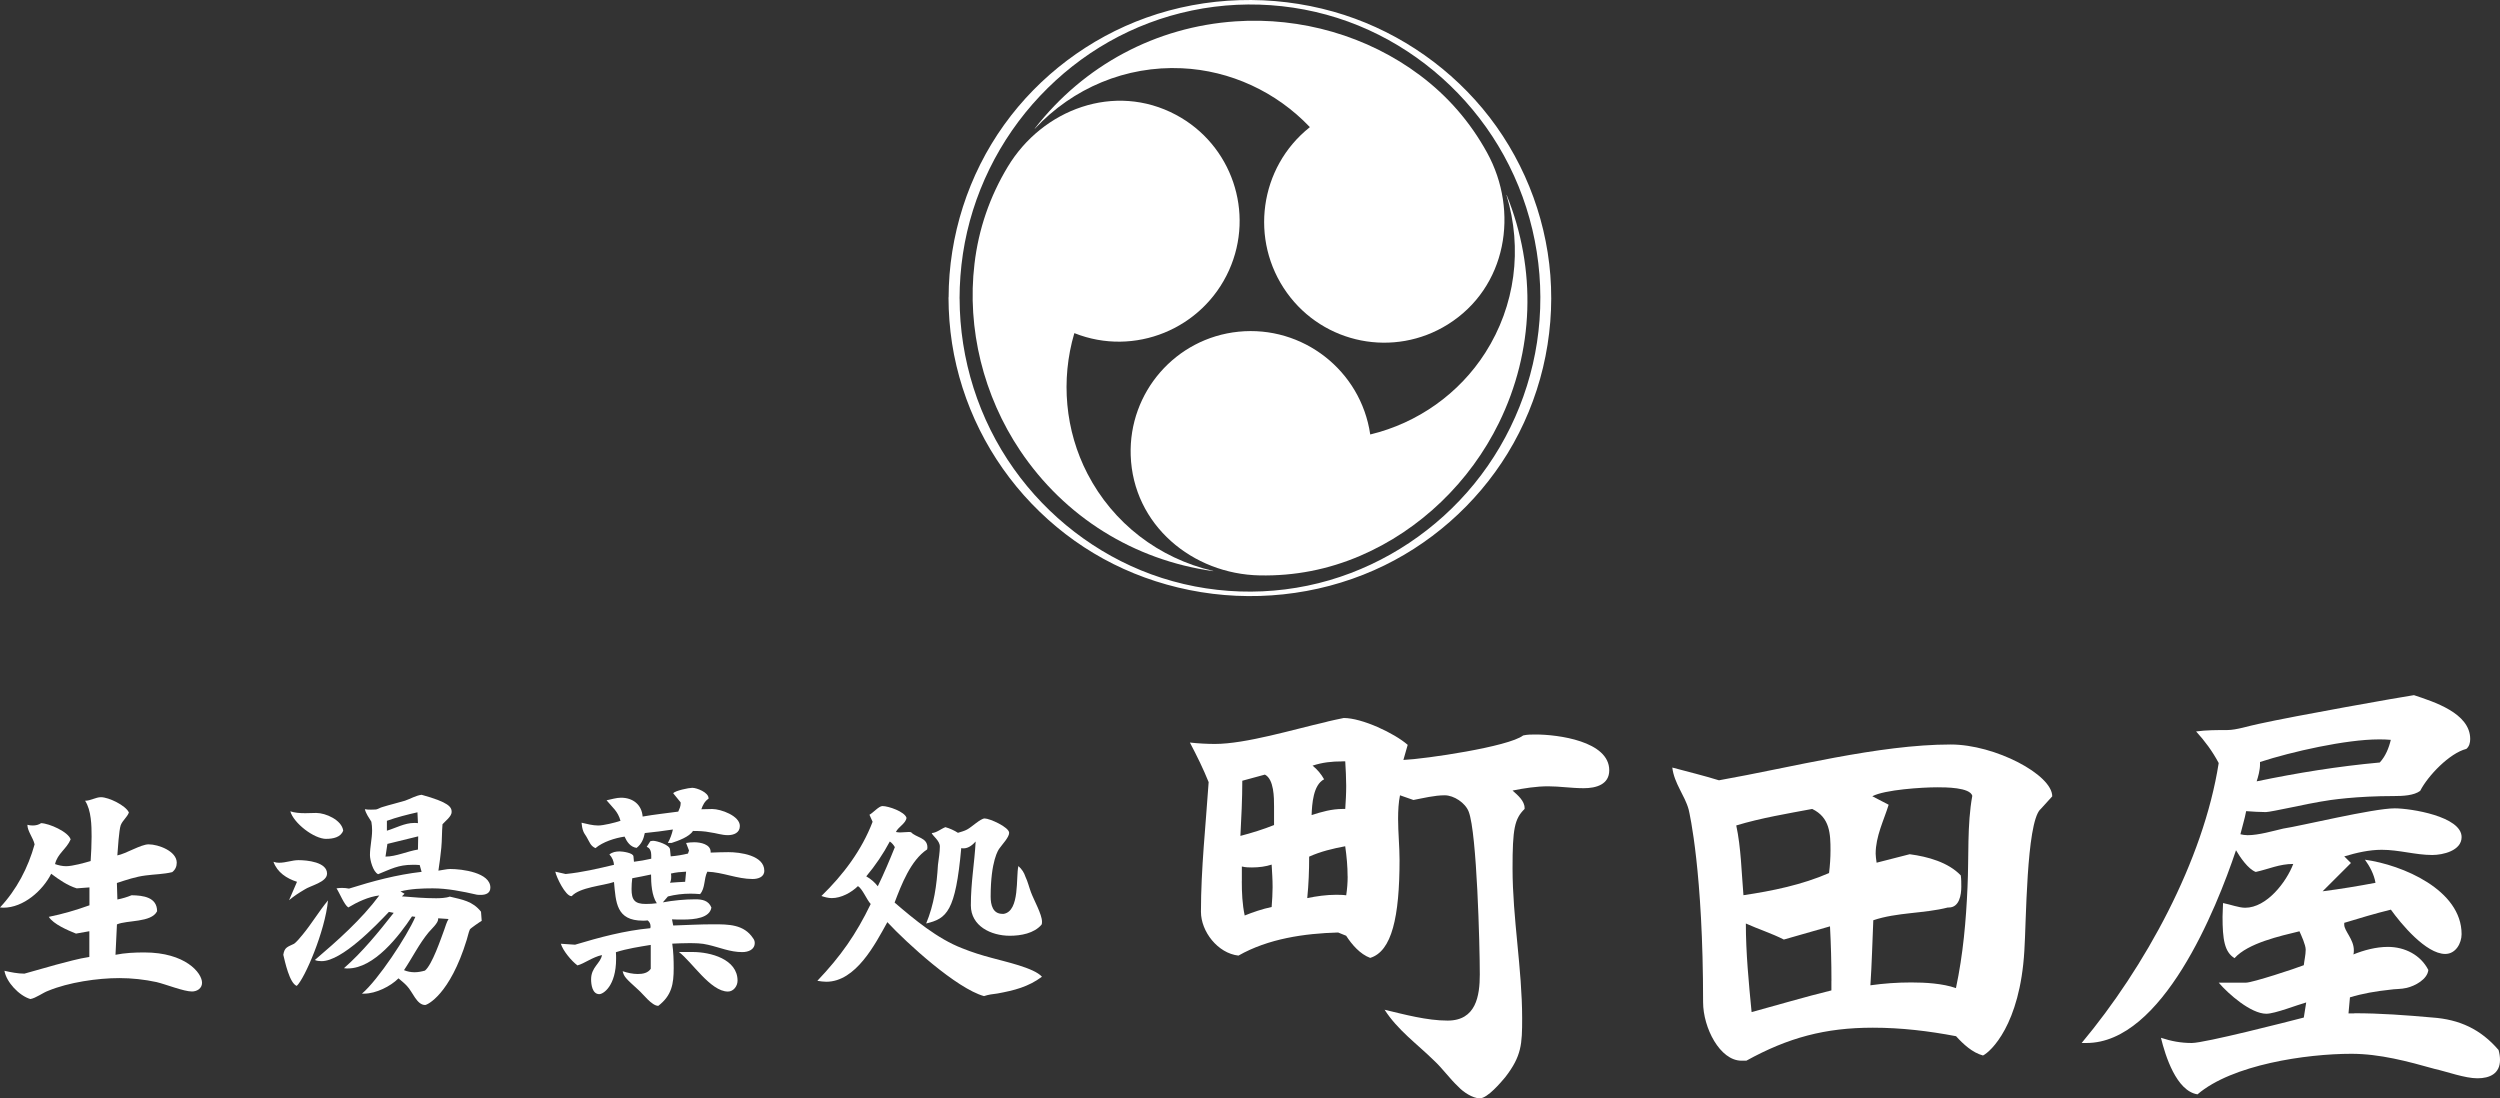 <?xml version="1.0" encoding="UTF-8"?>
<svg id="_レイヤー_2" data-name="レイヤー 2" xmlns="http://www.w3.org/2000/svg" viewBox="0 0 500 219.68">
  <rect x="0" y="0" width="500" height="219.68" fill="#333333" stroke="none"/>
  <defs>
    <style>
      .cls-1 {
        fill: #fff;
      }
    </style>
  </defs>
  <g id="_グループ_93" data-name="グループ 93">
    <g>
      <g>
        <g>
          <path class="cls-1" d="M17.84,186.25l-2.64.47c-1.64-.66-4.52-1.88-5.44-3.35,2.79-.56,5.48-1.36,8.13-2.31v-3.58l-2.55.19c-1.83-.56-3.61-1.79-5.1-2.92-1.68,3.35-5.53,6.79-9.57,6.79-.24,0-.48-.05-.67-.05,3.32-3.53,5.63-7.96,6.92-12.62-.29-1.32-1.44-2.64-1.44-3.91.34.09.68.14,1.06.14.62,0,1.2-.14,1.68-.47,1.64.05,5.44,1.74,5.91,3.25-.82,1.93-2.64,2.83-3.12,4.94.67.24,1.44.42,2.21.42,1.3,0,3.65-.66,4.91-1.03.1-1.65.19-3.25.19-4.85,0-2.26-.05-5.28-1.3-7.21,1.11,0,2.12-.71,3.18-.71,1.54,0,4.95,1.65,5.58,3.06-.34.94-1.25,1.56-1.64,2.55-.34.99-.58,4.8-.67,6.03,1.73-.33,4.71-2.21,6.25-2.21,1.97,0,5.63,1.36,5.63,3.67,0,.76-.29,1.41-.91,1.89-1.73.42-3.51.42-5.29.66-1.97.24-3.89.89-5.77,1.51l.1,3.3c.96-.19,1.92-.47,2.84-.85,2.31.04,5.1.38,5.1,3.2-1.15,2.31-6.01,1.74-8.03,2.63l-.29,6.08c1.87-.38,3.85-.47,5.77-.47,8.22,0,11.54,4.1,11.54,6.07,0,1.13-1.01,1.74-2.02,1.74-1.63,0-5.14-1.41-7.07-1.88-2.4-.52-4.95-.8-7.45-.8-4.38,0-10.15.85-14.23,2.54-1.06.38-2.45,1.46-3.56,1.65-2.26-.66-4.81-3.39-5.19-5.65,1.25.28,2.65.57,3.99.57.05,0,5.67-1.61,6.35-1.79,2.21-.56,4.42-1.22,6.64-1.55v-5.14Z"/>
          <path class="cls-1" d="M59.4,176.36c-2.07-.66-3.94-1.88-4.71-4,.38.14.77.19,1.1.19,1.4,0,2.65-.52,3.9-.52,1.73,0,5.72.38,5.72,2.69,0,1.74-3.36,2.4-4.52,3.2-1.11.66-2.07,1.27-3.08,2.12l1.59-3.68ZM58.82,188.75c.34-.19,1.39-1.41,1.68-1.79,1.83-2.21,3.27-4.67,5.1-6.88-.58,6.17-4.66,15.64-6.25,17.1-1.44-.52-2.36-4.85-2.69-6.22.24-1.51.82-1.56,2.16-2.21ZM65.27,167.78c-2.5,0-6.54-3.16-7.21-5.52.82.29,1.88.38,2.98.38.72,0,1.54-.05,2.21-.05,1.88,0,5.1,1.41,5.39,3.53-.48,1.36-2.07,1.65-3.37,1.65ZM96.33,184.18c-.29.14-2.26,1.51-2.35,1.7-.29.66-.43,1.46-.63,2.07-3.37,11.02-7.94,13.05-8.32,13.05-1.68,0-2.5-2.64-3.65-3.82-.48-.52-1.06-.99-1.68-1.51-1.59,1.6-4.52,3.06-6.88,3.06h-.43c3.22-2.73,8.99-11.45,10.68-15.36l-.67-.09c-2.55,3.86-7.55,10.41-12.84,10.41h-.24l-.53-.05c3.7-3.25,6.88-7.16,9.95-11.07l-.96-.19c-2.55,2.69-9.38,9.85-13.46,9.85-.48,0-.91-.04-1.35-.23,4.52-3.86,9.33-8.11,12.89-12.91-2.12.24-4.42,1.32-6.2,2.4-.82-.52-1.73-2.87-2.36-3.82.34-.04.67-.09,1.06-.09.53,0,.96.05,1.44.14,4.81-1.51,9.52-2.78,14.52-3.35l-.38-1.36c-.48-.05-.91-.05-1.4-.05-2.93,0-4.33.85-6.92,1.88-1.01-.47-1.63-2.83-1.63-3.82,0-1.65.43-3.3.43-4.94,0-.61-.05-1.18-.15-1.74-.48-.76-1.1-1.65-1.3-2.5.38.09.82.09,1.25.09.91,0,1.01-.05,1.06-.05.38-.09.82-.38,1.2-.47,1.49-.47,2.98-.8,4.52-1.27,1.11-.38,2.17-1.04,3.32-1.18,5.48,1.51,6.01,2.45,6.01,3.44,0,.89-1.3,1.84-1.83,2.45-.14,1.6-.09,3.15-.24,4.71-.15,1.51-.34,3.02-.58,4.57.77-.09,1.64-.33,2.36-.33,2.36,0,8.03.71,8.03,3.72,0,1.13-.92,1.46-1.92,1.46-.29,0-.53,0-.77-.04-2.89-.66-5.92-1.27-8.85-1.27-2.12,0-4.42.09-6.44.61l.82.47-.53.52c2.26.19,4.57.38,6.83.38.77,0,2.02-.05,2.74-.33,2.5.61,4.57.89,6.25,3.02l.14,1.84ZM83.64,167.27l-6.16,1.51-.38,2.54c2.12,0,4.38-1.08,6.49-1.41l.05-2.64ZM83.49,162.46c-2.07.47-4.13.99-6.11,1.7v1.98c1.73-.52,3.56-1.55,5.44-1.55.29,0,.53,0,.77.04l-.1-2.17ZM87.63,183.66v.19c0,.75-1.35,1.98-1.88,2.59-1.92,2.31-3.27,5.09-4.95,7.59.63.28,1.4.42,2.12.42.68,0,1.4-.14,2.07-.33,1.44-1.18,3.17-6.32,3.85-8.15.24-.66.48-1.56.87-2.17l-2.07-.14Z"/>
          <path class="cls-1" d="M130.15,188.98c-2.31.38-4.76.75-6.97,1.46.04.47.04.89.04,1.32,0,5.47-2.59,7.07-3.36,7.07-1.4,0-1.64-1.93-1.64-2.97,0-2.45,1.92-3.2,2.17-4.85-1.92.42-3.51,1.7-4.9,2.07-1.2-.89-2.89-2.92-3.32-4.33l2.84.19c4.86-1.46,9.95-2.83,15.05-3.3.05-.14.05-.28.05-.38,0-.47-.2-.89-.58-1.18-.34.05-.62.05-.96.05-5.34,0-5.39-3.67-5.77-7.73-2.21.75-6.83,1.04-8.46,2.83h-.05c-1.2,0-3.03-3.82-3.23-4.9l2.07.47c3.31-.33,6.49-1.08,9.67-1.84-.05-.71-.34-1.46-.92-2.07.58-.47,1.3-.61,2.07-.61.53,0,2.69.28,2.74.99l.1,1.08c1.15-.14,2.26-.33,3.46-.61v-.71c0-.61-.19-1.46-.91-1.65l.72-1.13c.19-.05.34-.09.58-.09.72,0,3.27.8,3.36,1.7l.14,1.41c1.15-.09,2.31-.28,3.46-.56l.2-.61-.58-1.51c.53-.09,1.06-.14,1.64-.14,1.2,0,3.27.38,3.27,1.93v.14c1.15-.04,2.36-.09,3.56-.09,2.27,0,7.17.61,7.17,3.72,0,1.27-1.25,1.65-2.35,1.65-3.08,0-5.97-1.36-9.05-1.46-.72,1.46-.38,3.25-1.44,4.48-.67-.05-1.3-.09-1.92-.09-1.54,0-3.08.19-4.52.56l-1.01,1.18c2.02-.38,4.42-.61,6.49-.61,1.4,0,2.64.23,3.22,1.65-.34,2.08-3.31,2.4-5.67,2.4-.87,0-1.64,0-2.21-.04l.24,1.23c2.64-.09,5.39-.24,8.03-.24,3.03,0,6.11,0,7.94,2.78.19.24.34.57.34.94,0,1.36-1.3,1.84-2.5,1.84-2.45,0-4.52-.94-6.83-1.46-1.3-.33-2.64-.33-3.9-.33-1.1,0-2.17.05-3.27.1.24,1.6.29,3.3.29,4.9,0,3.15-.38,5.46-3.08,7.54-1.3,0-2.98-2.31-3.95-3.16-2.64-2.4-2.89-2.64-3.18-3.77.97.33,2.02.56,3.03.56s2.02-.19,2.59-1.04v-4.76ZM133.57,168.59c.48-.85.81-1.79,1.01-2.69-1.87.29-3.75.52-5.62.71-.24,1.18-.63,2.17-1.64,2.97-1.25-.19-1.92-1.18-2.41-2.26-1.92.29-4.33,1.04-5.82,2.31-1.01-.47-1.15-1.18-1.68-2.07-.24-.47-.58-.85-.72-1.23-.24-.56-.34-1.27-.38-1.79,1.01.24,2.26.56,3.32.56s3.36-.56,4.47-.94c-.53-1.93-1.59-2.64-2.79-4.1.91-.19,1.97-.52,2.89-.52,2.41,0,4.14,1.41,4.33,3.77,2.4-.42,4.71-.66,7.12-.99.24-.52.48-1.08.48-1.6v-.24l-1.49-1.83c.38-.52,3.13-1.09,3.8-1.09.96,0,3.27.94,3.27,2.08v.09c-.77.52-1.15,1.27-1.44,2.12.72,0,1.44-.05,2.17-.05,1.73,0,5.53,1.37,5.53,3.39,0,1.37-1.21,1.84-2.41,1.84s-2.35-.42-3.51-.56c-1.15-.24-2.31-.28-3.46-.28-.72,1.18-2.98,1.98-4.28,2.4h-.72ZM130.2,174.9c-1.25.28-2.55.52-3.75.75-.09.71-.14,1.41-.14,2.17,0,2.17.63,2.97,2.84,2.97.77,0,1.49-.04,2.21-.14-1.01-1.51-1.15-3.96-1.15-5.75ZM137.22,174.33c-1.01.05-2.07.14-3.03.38.05.23.05.42.05.66,0,.42-.05.8-.24,1.18.96-.09,2.07-.14,3.03-.19l.19-2.03ZM138.52,190.4c3.56,0,8.99,1.41,8.99,5.74,0,1.09-.82,2.17-1.92,2.17-3.51,0-7.22-5.99-9.81-7.91h2.74Z"/>
          <path class="cls-1" d="M185.46,169.86c-3.32,2.17-5.19,7.11-6.54,10.65,3.9,3.35,8.61,7.26,13.51,9.14,1.97.8,3.94,1.41,5.91,1.93,2.5.71,8.51,1.98,10.05,3.77-2.74,2.03-5.53,2.73-8.9,3.35-.86.09-1.87.24-2.69.52-5.48-1.51-15.44-10.6-19.33-14.79-2.45,4.43-6.3,11.92-12.22,11.92-.58,0-1.15-.09-1.78-.19,4.66-4.9,7.74-9.28,10.67-15.36-.82-.89-1.64-3.02-2.55-3.58-1.3,1.27-3.32,2.4-5.24,2.4-.67,0-1.39-.19-2.07-.42,4.37-4.24,8.08-9.18,10.24-14.84l-.63-1.41c.72-.38,1.88-1.74,2.6-1.74,1.2,0,4.47,1.13,4.81,2.36-.14,1.13-1.64,1.79-2.12,2.83.29.04.53.09.82.09.57,0,1.1-.09,1.68-.09.14,0,.34,0,.53.04.96,1.08,3.27,1.04,3.27,3.02v.05l-.05.38ZM178.97,169.43c-.24-.42-.58-.85-1.01-1.13-1.3,2.45-2.89,4.81-4.71,6.97.86.47,1.68,1.18,2.31,1.98,1.25-2.59,2.35-5.18,3.41-7.82ZM200.75,182.77c3.27-.57,2.4-7.44,2.93-9.56.68.61,1.15,1.32,1.4,2.12.48.99.72,2.07,1.11,3.11.57,1.55,2.21,4.43,2.21,5.89,0,.19,0,.42-.1.61-1.49,1.74-4.13,2.21-6.34,2.21-3.75,0-7.79-1.93-7.79-6.08,0-4.62.72-8.34.96-12.77-.58.66-1.44,1.37-2.4,1.37-.15,0-.29,0-.48-.05-1.15,12.72-2.89,14.09-7.02,15.08,1.59-3.82,2.12-7.68,2.36-11.73.15-1.23.38-2.5.38-3.67s-1.44-2.12-1.63-2.69c.96-.04,1.87-.85,2.74-1.18.87.24,1.78.66,2.51,1.13.62-.19,1.34-.38,1.83-.66.91-.47,2.69-2.21,3.51-2.21,1.01,0,4.9,1.74,4.9,2.88,0,.89-1.39,2.31-1.97,3.15-.14.19-1.73,2.36-1.73,9.61,0,1.65.43,3.44,2.35,3.44h.29Z"/>
        </g>
        <g>
          <path class="cls-1" d="M267.6,186.5c-6.73.19-13.95,1.23-19.91,4.62-4.14-.47-7.5-4.81-7.5-8.77,0-8.58.96-17.34,1.54-25.92-1.06-2.64-2.31-5.18-3.75-7.92,1.73.19,3.46.28,5,.28,6.16,0,15.77-2.92,22.02-4.34.19-.1,3.65-.85,3.75-.85,3.65,0,10.1,3.02,12.79,5.37l-.86,3.02c4.33-.19,21.06-2.64,23.95-4.9.86-.19,1.63-.19,2.5-.19,4.42,0,14.72,1.32,14.72,7.16,0,2.83-2.6,3.58-5.1,3.58s-4.81-.38-7.12-.38-4.81.38-7.12.85c1.06.94,2.41,2.08,2.41,3.49v.19c-2.02,1.98-2.41,3.96-2.41,11.88,0,9.99,1.92,20.08,1.92,29.98,0,5.18-.1,7.54-3.37,11.78-.87,1.04-3.56,4.24-5.1,4.24-1.44,0-3.37-1.32-4.23-2.26-1.83-1.7-3.17-3.68-5-5.37-3.37-3.3-7.21-6.03-9.81-10.09,3.94.94,8.46,2.17,12.6,2.17,5.67,0,6.44-4.9,6.44-9.24,0-5.75-.58-28.28-2.21-32.52-.67-1.79-2.98-3.3-4.81-3.3-2.02,0-4.33.57-6.25.94l-2.69-.94c-.29,1.42-.38,3.02-.38,4.71,0,2.73.29,5.56.29,8.2,0,11.41-1.54,18.29-5.87,19.61-2.02-.75-3.65-2.64-4.81-4.43l-1.63-.66ZM254.81,161.33c0-1.79,0-5.47-1.83-6.41l-4.52,1.23c0,3.67-.19,7.35-.38,11.03,2.21-.57,4.62-1.32,6.73-2.17v-3.68ZM248.36,176.22c0,2.36.1,4.62.58,6.88,1.64-.66,3.56-1.32,5.39-1.7.1-1.41.19-2.64.19-3.96,0-1.6-.1-2.92-.19-4.52-1.15.38-2.5.57-3.94.57-.58,0-1.25,0-2.02-.19v2.92ZM269.52,175.28c0-1.98-.19-4.05-.48-6.03-2.5.47-4.9,1.04-7.21,2.08,0,2.83-.1,5.47-.38,8.29,1.83-.38,3.85-.66,5.67-.66.67,0,1.44,0,2.12.1.19-1.23.29-2.55.29-3.77ZM268.47,152.28c-2.12,0-3.94.19-5.96.85.96.75,1.73,1.7,2.31,2.73-2.21,1.13-2.41,5-2.5,7.16,2.02-.66,4.04-1.23,6.25-1.23h.48c.1-1.6.19-3.02.19-4.62,0-1.51-.1-3.3-.19-4.9h-.58Z"/>
          <path class="cls-1" d="M408.04,161.89c-2.79,2.92-2.79,22.81-3.17,28.28-.87,14.8-6.74,20.17-8.27,20.93-2.12-.57-3.94-2.26-5.39-3.86-5.48-1.04-10.96-1.7-16.64-1.7-9.52,0-16.93,1.98-25.3,6.6h-.96c-4.33,0-7.69-6.6-7.69-11.69,0-26.02-2.69-37.71-2.89-38.55-.77-2.83-2.89-5.19-3.27-8.39,3.17.85,6.25,1.6,9.33,2.55,14.43-2.55,31.93-7.16,46.36-7.16,8.85,0,20.3,6.03,20.3,10.37l-2.4,2.64ZM347.25,165.09c.96,4.43,1.06,9.52,1.44,13.95,5.77-.85,11.73-2.08,17.12-4.43.19-1.51.29-3.11.29-4.52,0-3.3-.1-6.6-3.66-8.3-5,.94-10.19,1.79-15.19,3.3ZM366.29,196.2c0-3.67-.1-7.35-.29-10.93l-9.23,2.64c-2.41-1.23-5.1-2.08-7.6-3.21,0,5.85.58,11.88,1.15,17.72,5.19-1.41,10.58-3.02,15.96-4.34v-1.89ZM381.97,170.85c3.56.47,7.69,1.6,10.19,4.24.1.75.1,1.51.1,2.26,0,1.6-.38,4.15-2.5,4.15h-.19c-4.81,1.23-10.2.95-14.91,2.55-.19,4.34-.29,8.67-.58,13.01,2.69-.38,5.39-.57,8.17-.57s6.25.19,8.94,1.13c1.44-6.79,2.02-13.48,2.31-20.17.29-6.03-.1-12.54.96-18.29-.48-1.7-5.39-1.7-7.02-1.7-2.98,0-10.48.47-12.98,1.79l3.27,1.7c-.96,3.11-2.6,6.31-2.6,9.8,0,.47.1,1.13.19,1.79l6.64-1.7Z"/>
          <path class="cls-1" d="M470.86,202.65c5.2,0,10.29.38,15.58.85,5.48.38,9.72,2.36,13.27,6.5.19.66.29,1.32.29,1.98,0,2.73-2.02,3.68-4.52,3.68s-6.06-1.32-8.56-1.88c-5.39-1.51-10.97-3.02-16.64-3.02-9.04,0-23.85,2.17-30.78,8.11-4.23-.66-6.44-7.73-7.31-11.31,2.02.66,3.94,1.04,6.16,1.04,2.59,0,19.14-4.24,22.41-5.09l.48-3.02c-1.73.47-6.25,2.26-7.98,2.26-3.08,0-7.6-3.96-9.52-6.22h5.48c1.25,0,9.91-2.83,11.54-3.49.1-.95.38-2.08.38-3.11,0-.94-.87-2.83-1.25-3.67-3.85.94-10.29,2.36-12.98,5.37-2.02-1.22-2.4-3.77-2.4-8.29,0-.94.1-1.98.1-2.73,1.44.28,3.17.94,4.42.94,4.33,0,8.27-5.18,9.62-8.76-2.79,0-4.9,1.03-7.5,1.6-1.54-.57-3.18-3.02-3.95-4.34-3.94,11.78-14.71,38.55-29.91,38.55h-.96c12.6-15.08,24.34-36.39,27.41-55.99-1.25-2.36-2.79-4.43-4.52-6.32,2.02-.28,4.23-.28,6.25-.28,1.83,0,4.33-.85,6.25-1.23,7.21-1.6,28.47-5.37,31.07-5.75,3.94,1.32,11.25,3.58,11.25,8.77,0,.75-.19,1.51-.77,1.98-3.36.85-7.69,5.37-9.23,8.39-1.25.94-3.46,1.04-5.19,1.04-7.5,0-12.79.75-14.81,1.13-1.92.28-9.91,2.08-10.87,2.08-1.25,0-2.6-.1-3.94-.19-.29,1.6-.77,3.02-1.15,4.62.38.1.96.19,1.44.19,2.21,0,5.1-.85,7.12-1.32,3.27-.47,17.99-4.05,22.31-4.05,3.17,0,13.37,1.6,13.37,5.75,0,2.73-3.75,3.58-5.87,3.58-3.36,0-6.64-1.04-10.1-1.04-2.5,0-5,.57-7.5,1.32l1.34,1.32-5.67,5.66c3.65-.47,7.12-1.04,10.58-1.7-.29-1.7-1.15-3.3-2.11-4.62,7.5,1.04,19.33,6.03,19.33,14.89,0,1.79-1.15,3.96-3.27,3.96-3.85,0-8.85-6.03-10.87-8.86-3.08.75-6.25,1.7-9.33,2.64v.38c0,1.23,1.92,2.92,1.92,5.09,0,.28,0,.57-.1.85,2.11-.85,4.52-1.51,6.92-1.51,3.36,0,6.54,1.6,8.08,4.62-.19,1.88-2.69,3.2-4.33,3.58-1.15.28-2.31.19-3.46.38-2.69.28-5.39.75-7.89,1.51l-.29,3.21h1.15ZM475.76,147.88c-6.54,0-17.41,2.45-23.76,4.52v.57c0,1.03-.38,2.45-.67,3.3,8.17-1.7,16.35-3.02,24.62-3.77,1.15-1.23,1.83-2.92,2.21-4.53-.86-.09-1.63-.09-2.4-.09Z"/>
        </g>
      </g>
      <g>
        <g>
          <path class="cls-1" d="M261.95,25.4s.01.04,0,.05c-10.09,8.01-12.1,22.61-4.57,33.1,7.38,10.28,21.45,13.03,32.16,6.35,11.84-7.38,14.34-22.63,7.87-34.38-3.37-6.13-7.85-11.29-13.44-15.48-10.5-7.87-23.79-11.66-36.84-10.77-15.97,1.08-30.33,8.78-40.18,21.43-.02.03,0,.05.03.03,7.63-8.16,18.23-12.59,29.38-12.08,9.69.44,18.89,4.7,25.6,11.76h0Z"/>
          <path class="cls-1" d="M274.08,86.88s-.04,0-.04-.03c-1.88-12.76-13.5-21.81-26.33-20.51-12.58,1.27-21.99,12.1-21.57,24.72.46,13.97,12.4,23.76,25.79,24.02,6.99.14,13.69-1.17,20.11-3.92,12.05-5.17,21.97-14.81,27.74-26.57,7.05-14.39,7.57-30.7,1.56-45.57-.02-.04-.05-.02-.04.01,3.24,10.7,1.77,22.11-4.25,31.53-5.22,8.18-13.51,14.04-22.97,16.33h0Z"/>
          <path class="cls-1" d="M214.86,66.66s.03-.03.05-.02c11.97,4.75,25.6-.81,30.9-12.59,5.19-11.54.54-25.12-10.59-31.07-12.31-6.58-26.74-1.12-33.66,10.36-3.61,5.99-5.84,12.46-6.66,19.4-1.56,13.04,1.82,26.47,9.11,37.35,8.92,13.31,22.76,21.92,38.62,24.14.04,0,.04-.03,0-.04-10.87-2.54-20-9.52-25.14-19.45-4.46-8.62-5.38-18.74-2.63-28.09h0Z"/>
        </g>
        <path class="cls-1" d="M191.92,59.7c.02,12.17,3.79,24.13,10.84,34.06,6.78,9.57,16.46,17.07,27.48,21.1,11.4,4.17,24.01,4.59,35.66,1.18,11.33-3.32,21.5-10.13,28.95-19.27,7.58-9.3,12.18-20.83,13.06-32.8.9-12.16-1.98-24.43-8.29-34.87-6.07-10.06-15.15-18.2-25.84-23.08-11.03-5.04-23.53-6.39-35.4-3.92s-22.28,8.51-30.38,17.09c-8.18,8.67-13.62,19.73-15.41,31.52-.45,2.97-.67,5.98-.68,8.98,0,.59-2.19.49-2.19-.16.02-12.36,3.91-24.55,11.12-34.59,7.04-9.8,17.04-17.33,28.4-21.4,11.96-4.29,25.23-4.66,37.44-1.21,11.6,3.28,22.07,10.09,29.8,19.34,7.85,9.4,12.64,21.18,13.59,33.39.96,12.41-2.04,24.98-8.54,35.6-6.28,10.26-15.7,18.52-26.71,23.38-11.53,5.1-24.58,6.46-36.93,3.97s-23.08-8.45-31.54-17.25c-8.44-8.78-14.06-20.03-15.94-32.07-.47-3.03-.7-6.1-.71-9.17,0-.59,2.18-.49,2.19.16Z"/>
      </g>
    </g>
  </g>
</svg>